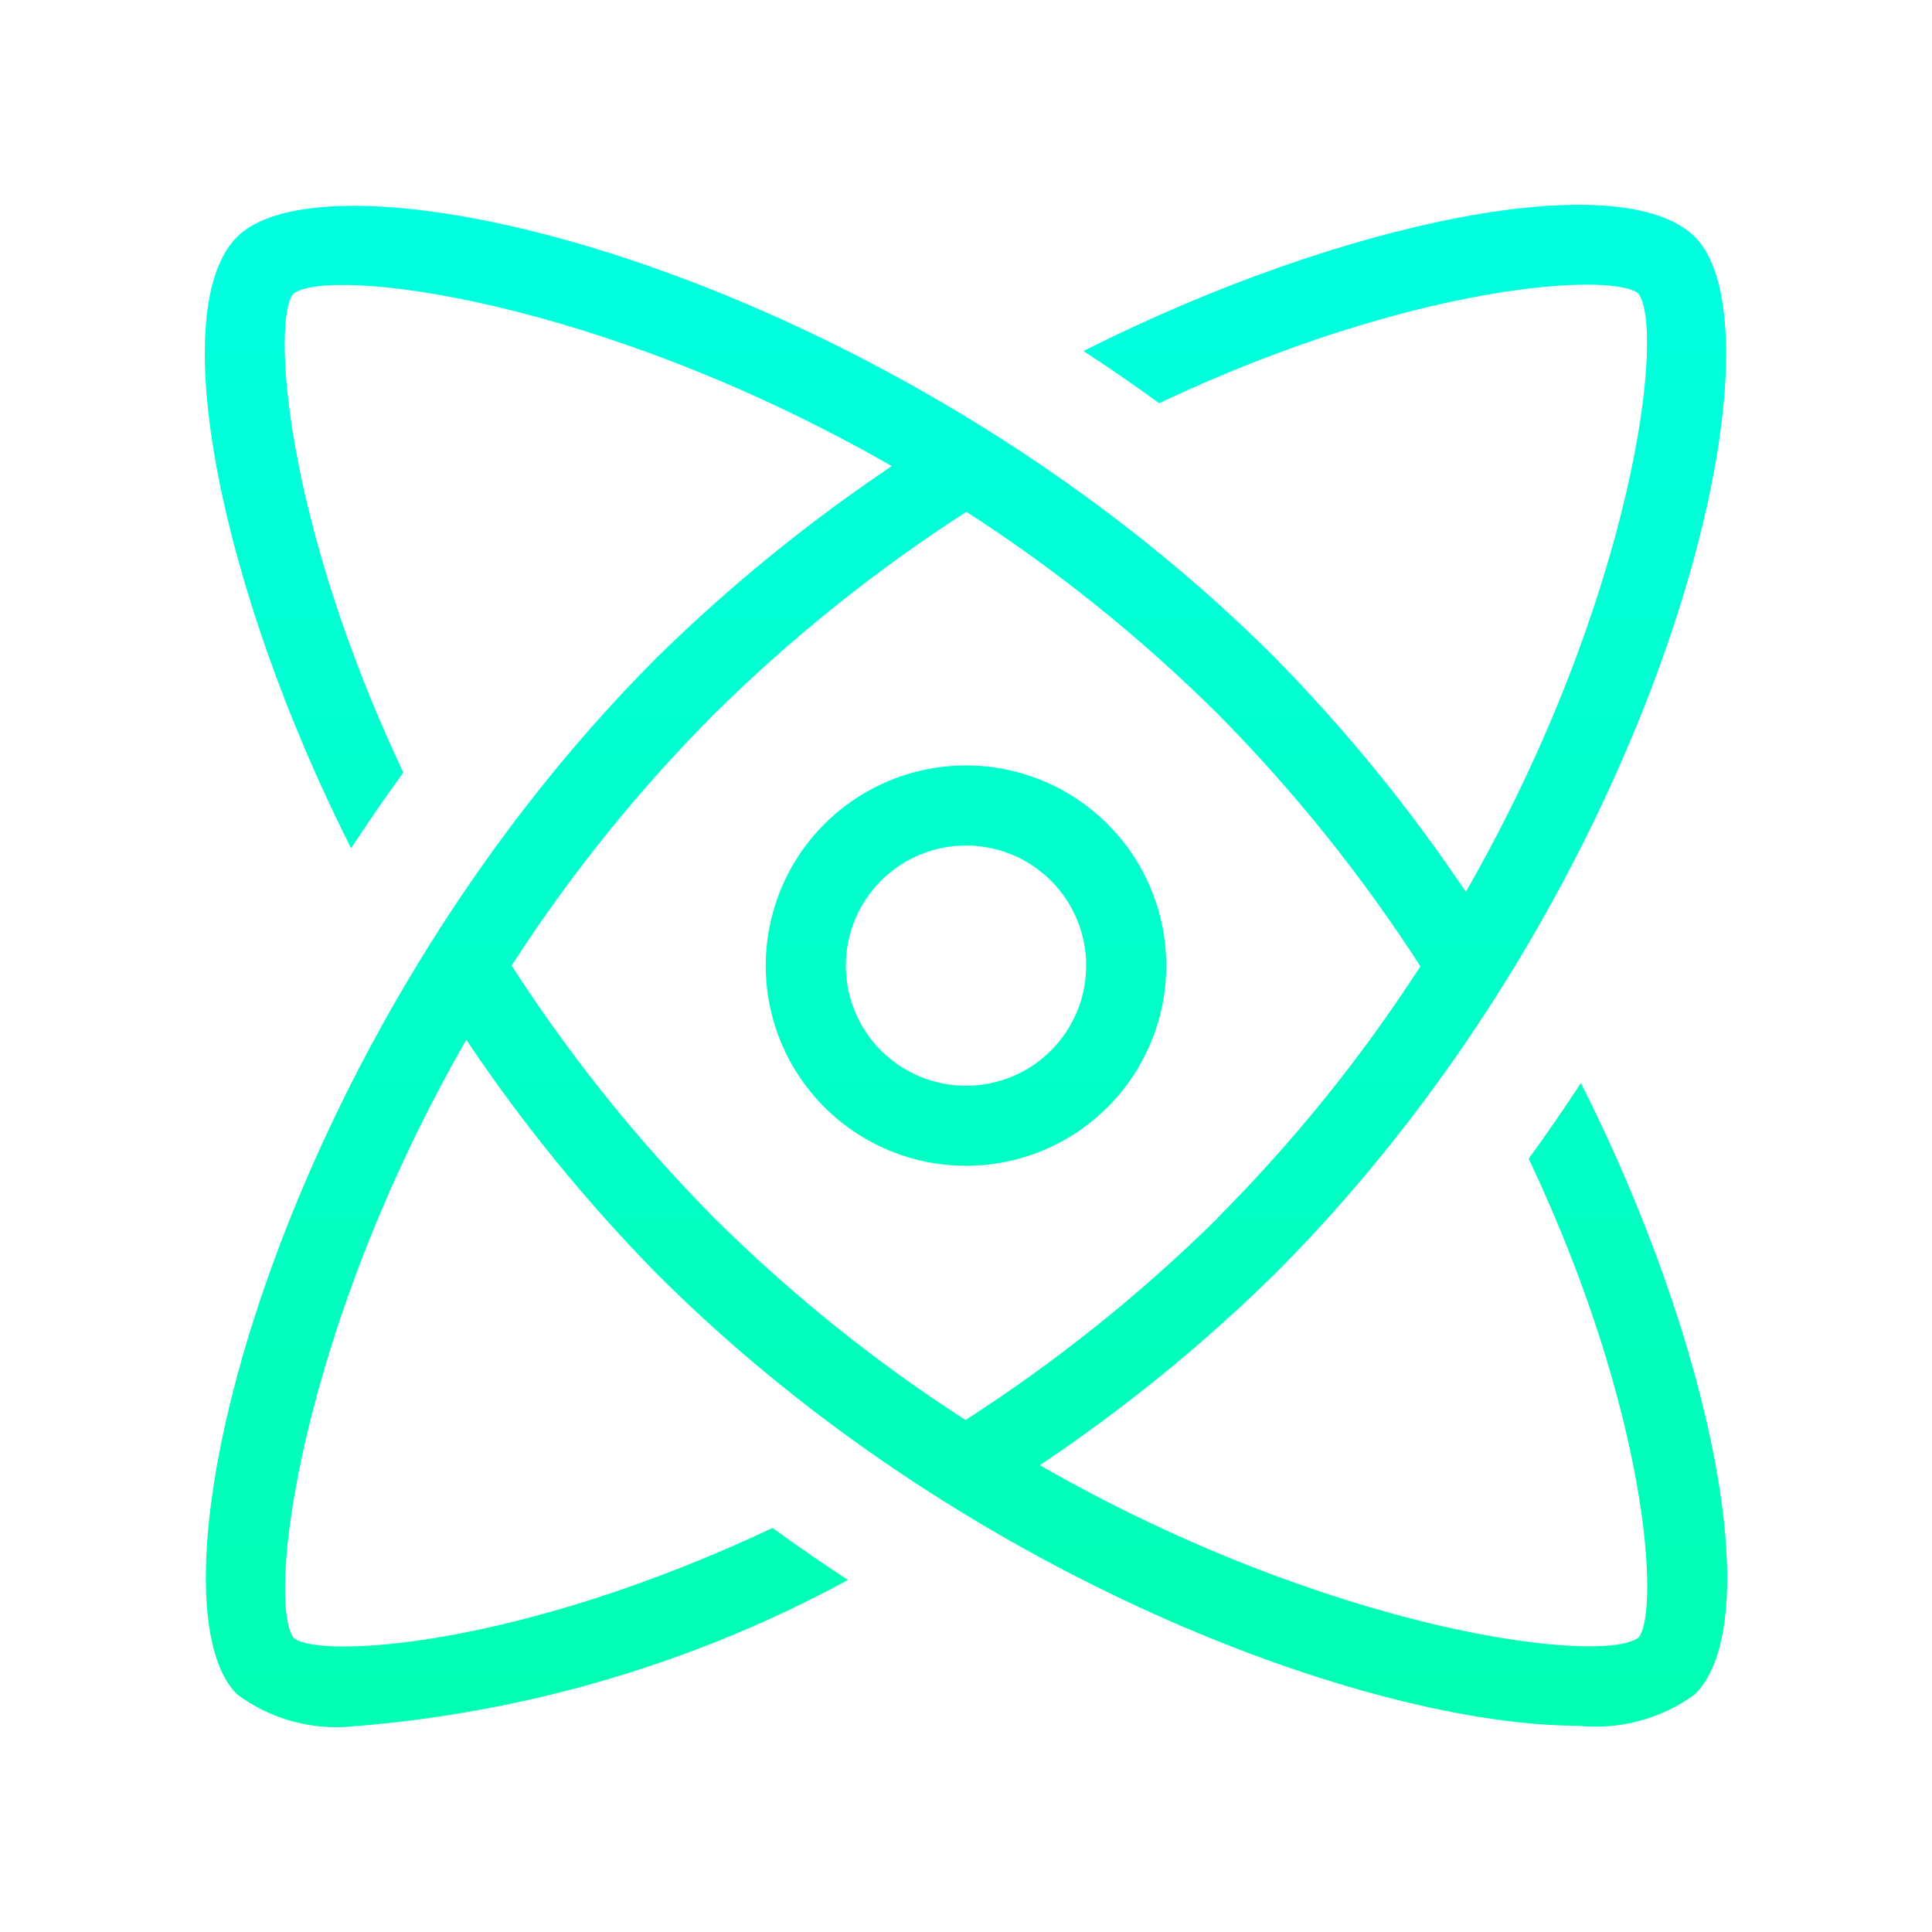 <svg width="500" height="500" viewBox="0 0 500 500" fill="none" xmlns="http://www.w3.org/2000/svg">
<path d="M250 198.098C236.252 198.098 223.07 203.555 213.352 213.272C203.631 222.986 198.171 236.162 198.171 249.904C198.171 263.645 203.63 276.822 213.352 286.535C223.071 296.252 236.252 301.709 250 301.709C263.749 301.709 276.931 296.252 286.649 286.535C296.37 276.821 301.83 263.645 301.83 249.904C301.83 236.162 296.371 222.986 286.649 213.272C276.93 203.555 263.749 198.098 250 198.098V198.098ZM250 280.988C241.754 280.988 233.843 277.713 228.009 271.885C222.178 266.053 218.902 258.146 218.902 249.904C218.902 241.661 222.178 233.754 228.009 227.923C233.844 222.094 241.754 218.819 250 218.819C258.247 218.819 266.157 222.094 271.992 227.923C277.822 233.754 281.099 241.661 281.099 249.904C281.099 258.146 277.822 266.053 271.992 271.885C266.157 277.713 258.247 280.988 250 280.988ZM329.861 170.097C230.452 70.734 86.981 35.751 61.338 61.32C42.679 79.971 56.548 151.544 90.861 219.539C95.186 212.909 99.695 206.373 104.38 199.934C73.362 134.203 70.481 82.996 75.85 76.077C84.972 68.823 154.985 77.177 230.801 120.632V120.629C209.063 135.206 188.727 151.765 170.055 170.096C70.744 269.441 35.754 412.864 61.335 438.477C69.977 444.927 80.729 447.886 91.457 446.769C136.308 443.248 179.915 430.349 219.459 408.906C212.84 404.569 206.329 400.076 199.929 395.435C134.189 426.439 82.981 429.298 76.077 423.973C68.861 414.855 77.198 344.875 120.673 269.093H120.67C135.237 290.825 151.799 311.154 170.139 329.811C248.694 408.31 354.66 446.644 408.434 446.626C419.173 447.75 429.946 444.85 438.662 438.48C457.321 419.83 443.452 348.274 409.139 280.288C404.8 286.918 400.292 293.446 395.62 299.872C426.718 365.624 429.537 416.846 424.084 423.774C414.9 430.965 344.908 422.632 269.107 379.198H269.11C290.859 364.635 311.201 348.083 329.877 329.751C429.25 230.388 464.241 86.966 438.66 61.334C420.001 42.684 348.412 56.547 280.395 90.844C287.028 95.167 293.56 99.673 299.988 104.357C365.77 73.272 416.981 70.435 423.947 75.906C431.163 85.044 422.826 155.025 379.351 230.812V230.808C364.773 209.084 348.207 188.761 329.861 170.111V170.097ZM315.203 315.154C295.305 334.821 273.411 352.364 249.876 367.5C226.406 352.382 204.592 334.838 184.798 315.154C165.119 295.275 147.56 273.405 132.406 249.897C147.539 226.431 165.101 204.621 184.798 184.828C204.69 165.155 226.577 147.604 250.105 132.46C273.582 147.586 295.402 165.137 315.204 184.828C334.883 204.704 352.442 226.574 367.596 250.085C352.457 273.52 334.898 295.302 315.204 315.07L315.203 315.154Z" fill="url(#paint0_linear_2_2)"/>
<defs>
<linearGradient id="paint0_linear_2_2" x1="250" y1="53" x2="250" y2="575.5" gradientUnits="userSpaceOnUse">
<stop stop-color="#00FFE0"/>
<stop offset="1" stop-color="#00FFA3"/>
</linearGradient>
</defs>
</svg>
